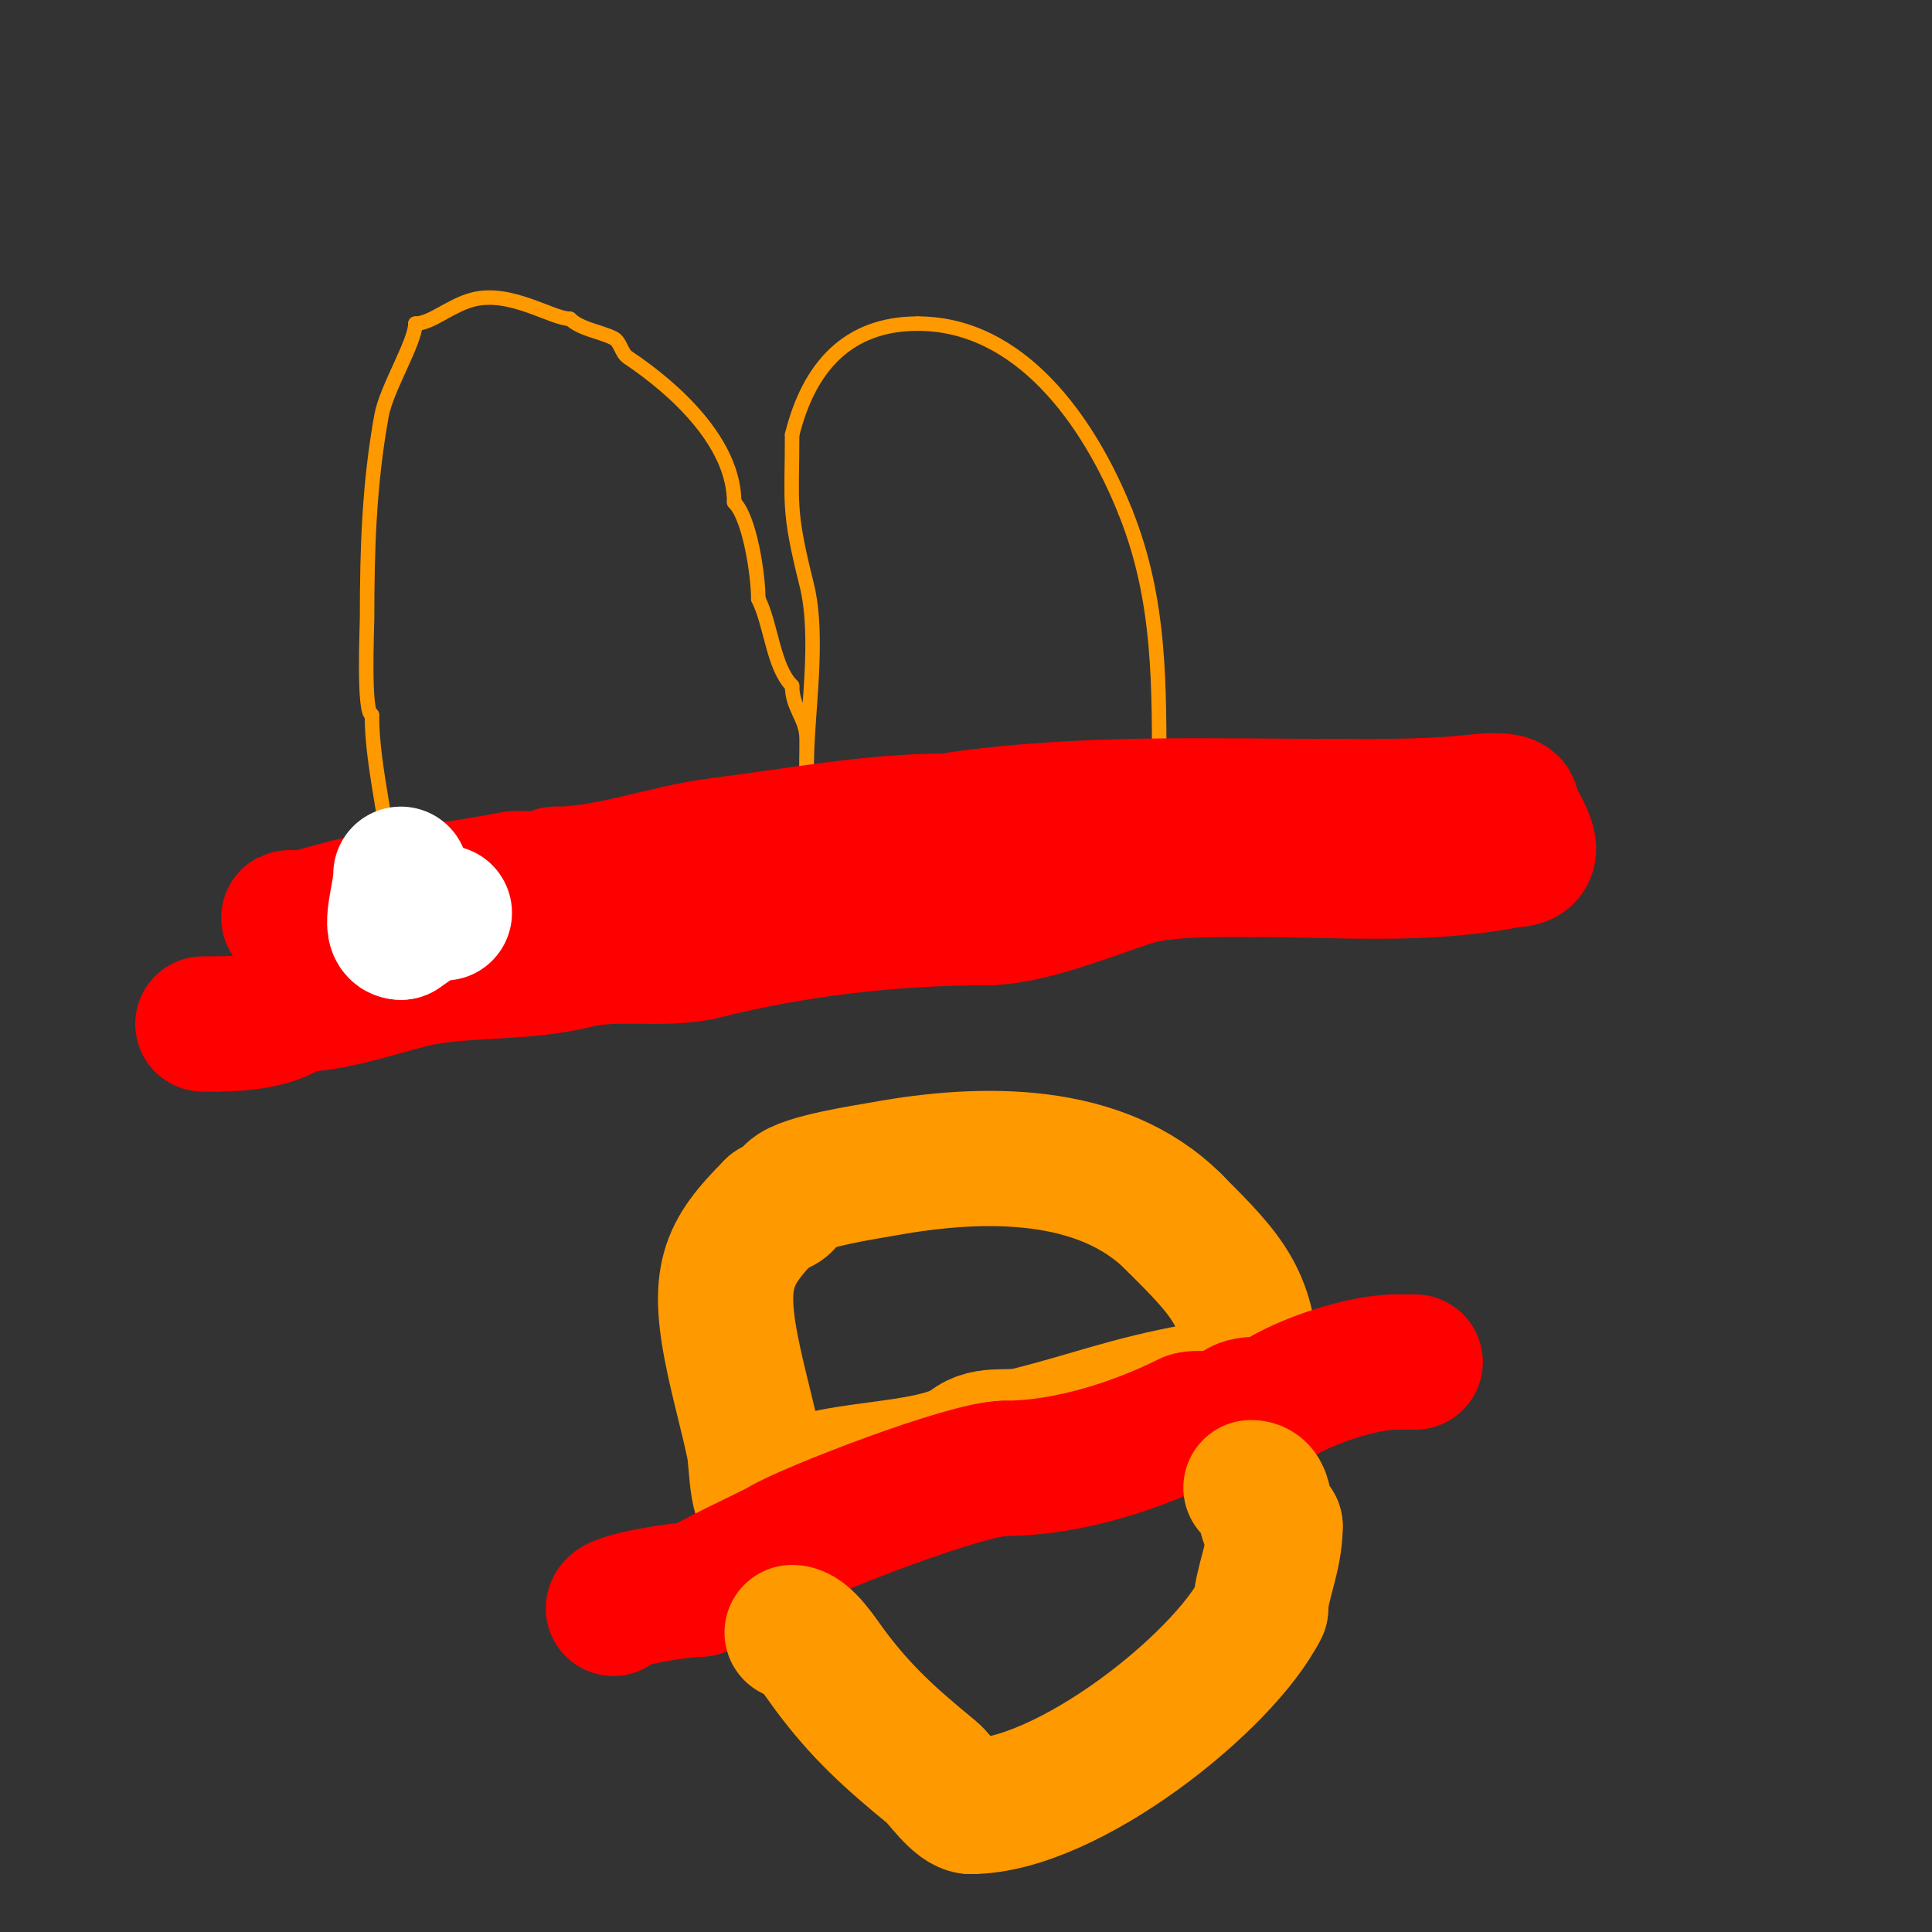 <svg viewBox='0 0 400 400' version='1.1' xmlns='http://www.w3.org/2000/svg' xmlns:xlink='http://www.w3.org/1999/xlink'><rect x="0" y="0" width="400" height="400" fill="#333333" stroke="none"/><g fill='none' stroke='#ff9900' stroke-width='3' stroke-linecap='round' stroke-linejoin='round'><path d='M80,193c1.911,0 1,-7.359 1,-9c0,-11.875 -4,-24.407 -4,-36'/><path d='M77,148c-1.805,0 -1,-18.424 -1,-20c0,-14.311 0.414,-27.779 3,-42c1.016,-5.588 7,-15.166 7,-19'/><path d='M86,67c3.291,0 7.302,-3.825 12,-5c7.746,-1.937 16.321,4 20,4'/><path d='M118,66c2.145,2.145 6.346,2.673 9,4c1.491,0.745 1.613,3.075 3,4c10.025,6.683 22,17.833 22,30'/><path d='M152,104c3.31,3.31 5,15.29 5,20'/><path d='M157,124c2.704,5.409 3.052,14.052 7,18'/><path d='M164,142c0,4.671 3,6.648 3,11c0,0.509 0,8.398 0,6'/><path d='M167,159c0,-11.313 2.793,-26.829 0,-38c-3.942,-15.769 -3,-16.52 -3,-31'/><path d='M164,90c3.522,-14.089 11.555,-23 26,-23'/><path d='M190,67c21.115,0 35.383,19.956 43,39'/><path d='M233,106c7.373,18.433 7,36.025 7,56'/><path d='M240,162c0,5.586 5.331,24.669 2,28'/><path d='M242,190c0,0.667 0,1.333 0,2'/></g>
<g fill='none' stroke='#ff0000' stroke-width='28' stroke-linecap='round' stroke-linejoin='round'><path d='M60,190c-1,0 2.022,0.21 3,0c4.032,-0.864 7.948,-2.24 12,-3c10.281,-1.928 20.796,-2.959 31,-5c2.85,-0.57 6.81,1.19 9,-1'/><path d='M115,181c11.179,0 22.743,-4.593 34,-6c15.425,-1.928 31.446,-5 47,-5'/><path d='M196,170c27.345,-4.207 55.265,-3 83,-3'/><path d='M279,167c9.062,0 17.992,0.001 27,-1c1.406,-0.156 7,-0.707 7,1'/><path d='M313,167c0,2.638 7.8,11 0,11'/><path d='M313,178c-18.122,3.624 -35.347,2 -54,2'/><path d='M259,180c-7.112,0 -18.484,-0.172 -25,2c-9.498,3.166 -21.212,8 -30,8'/><path d='M204,190c-19.397,0 -39.376,2.344 -58,7c-8.544,2.136 -18.086,-0.228 -27,2'/><path d='M119,199c-11.128,2.782 -23.763,1.441 -34,4c-7.557,1.889 -16.256,5 -24,5'/><path d='M61,208c-3.239,3.239 -10.799,4 -16,4'/><path d='M45,212c-1,0 -2,0 -3,0'/></g>
<g fill='none' stroke='#ffffff' stroke-width='28' stroke-linecap='round' stroke-linejoin='round'><path d='M83,181c0,4.449 -2.891,12 0,12'/><path d='M83,193c3.234,-2.156 5.18,-4 9,-4'/></g>
<g fill='none' stroke='#ff9900' stroke-width='28' stroke-linecap='round' stroke-linejoin='round'><path d='M161,313c-4.955,0 -3.962,-9.155 -5,-14c-1.22,-5.692 -2.763,-11.311 -4,-17c-3.838,-17.655 -1.565,-22.435 8,-32'/><path d='M160,250c2.887,0 2.769,-1.769 4,-3c2.443,-2.443 15.408,-4.347 19,-5c20.476,-3.723 44.957,-4.043 60,11'/><path d='M243,253c11.388,11.388 16,16.067 16,32'/><path d='M259,285c-3.801,0 -7.261,2.32 -11,3c-14.528,2.641 -22.026,5.756 -35,9c-4.869,1.217 -9.196,-0.804 -13,3'/><path d='M200,300c-11.587,5.794 -32.808,2.808 -42,12'/><path d='M158,312'/></g>
<g fill='none' stroke='#ff0000' stroke-width='28' stroke-linecap='round' stroke-linejoin='round'><path d='M127,333c0,-1.883 14.825,-4 18,-4'/><path d='M145,329c0,-0.941 14.494,-7.496 17,-9c5.643,-3.386 38.238,-16 46,-16'/><path d='M208,304c13.41,0 27.797,-4.899 38,-10c2.156,-1.078 10,1.281 10,-2'/><path d='M256,292c2.027,-2.027 5.977,-0.651 8,-2c6.062,-4.042 18.065,-8 25,-8'/><path d='M289,282c1.333,0 2.667,0 4,0'/></g>
<g fill='none' stroke='#ff9900' stroke-width='28' stroke-linecap='round' stroke-linejoin='round'><path d='M164,338c2.76,0 5.991,5.321 8,8c6.29,8.387 12.05,13.678 21,21c1.574,1.288 5.327,7 8,7'/><path d='M201,374c19.994,0 52.371,-25.742 60,-41'/><path d='M261,333c0,-4.74 3,-10.604 3,-17'/><path d='M264,316c-3.333,0 -0.732,-8 -5,-8'/></g>
<g fill='none' stroke='#ff0000' stroke-width='28' stroke-linecap='round' stroke-linejoin='round'><path d='M77,188'/></g>
</svg>